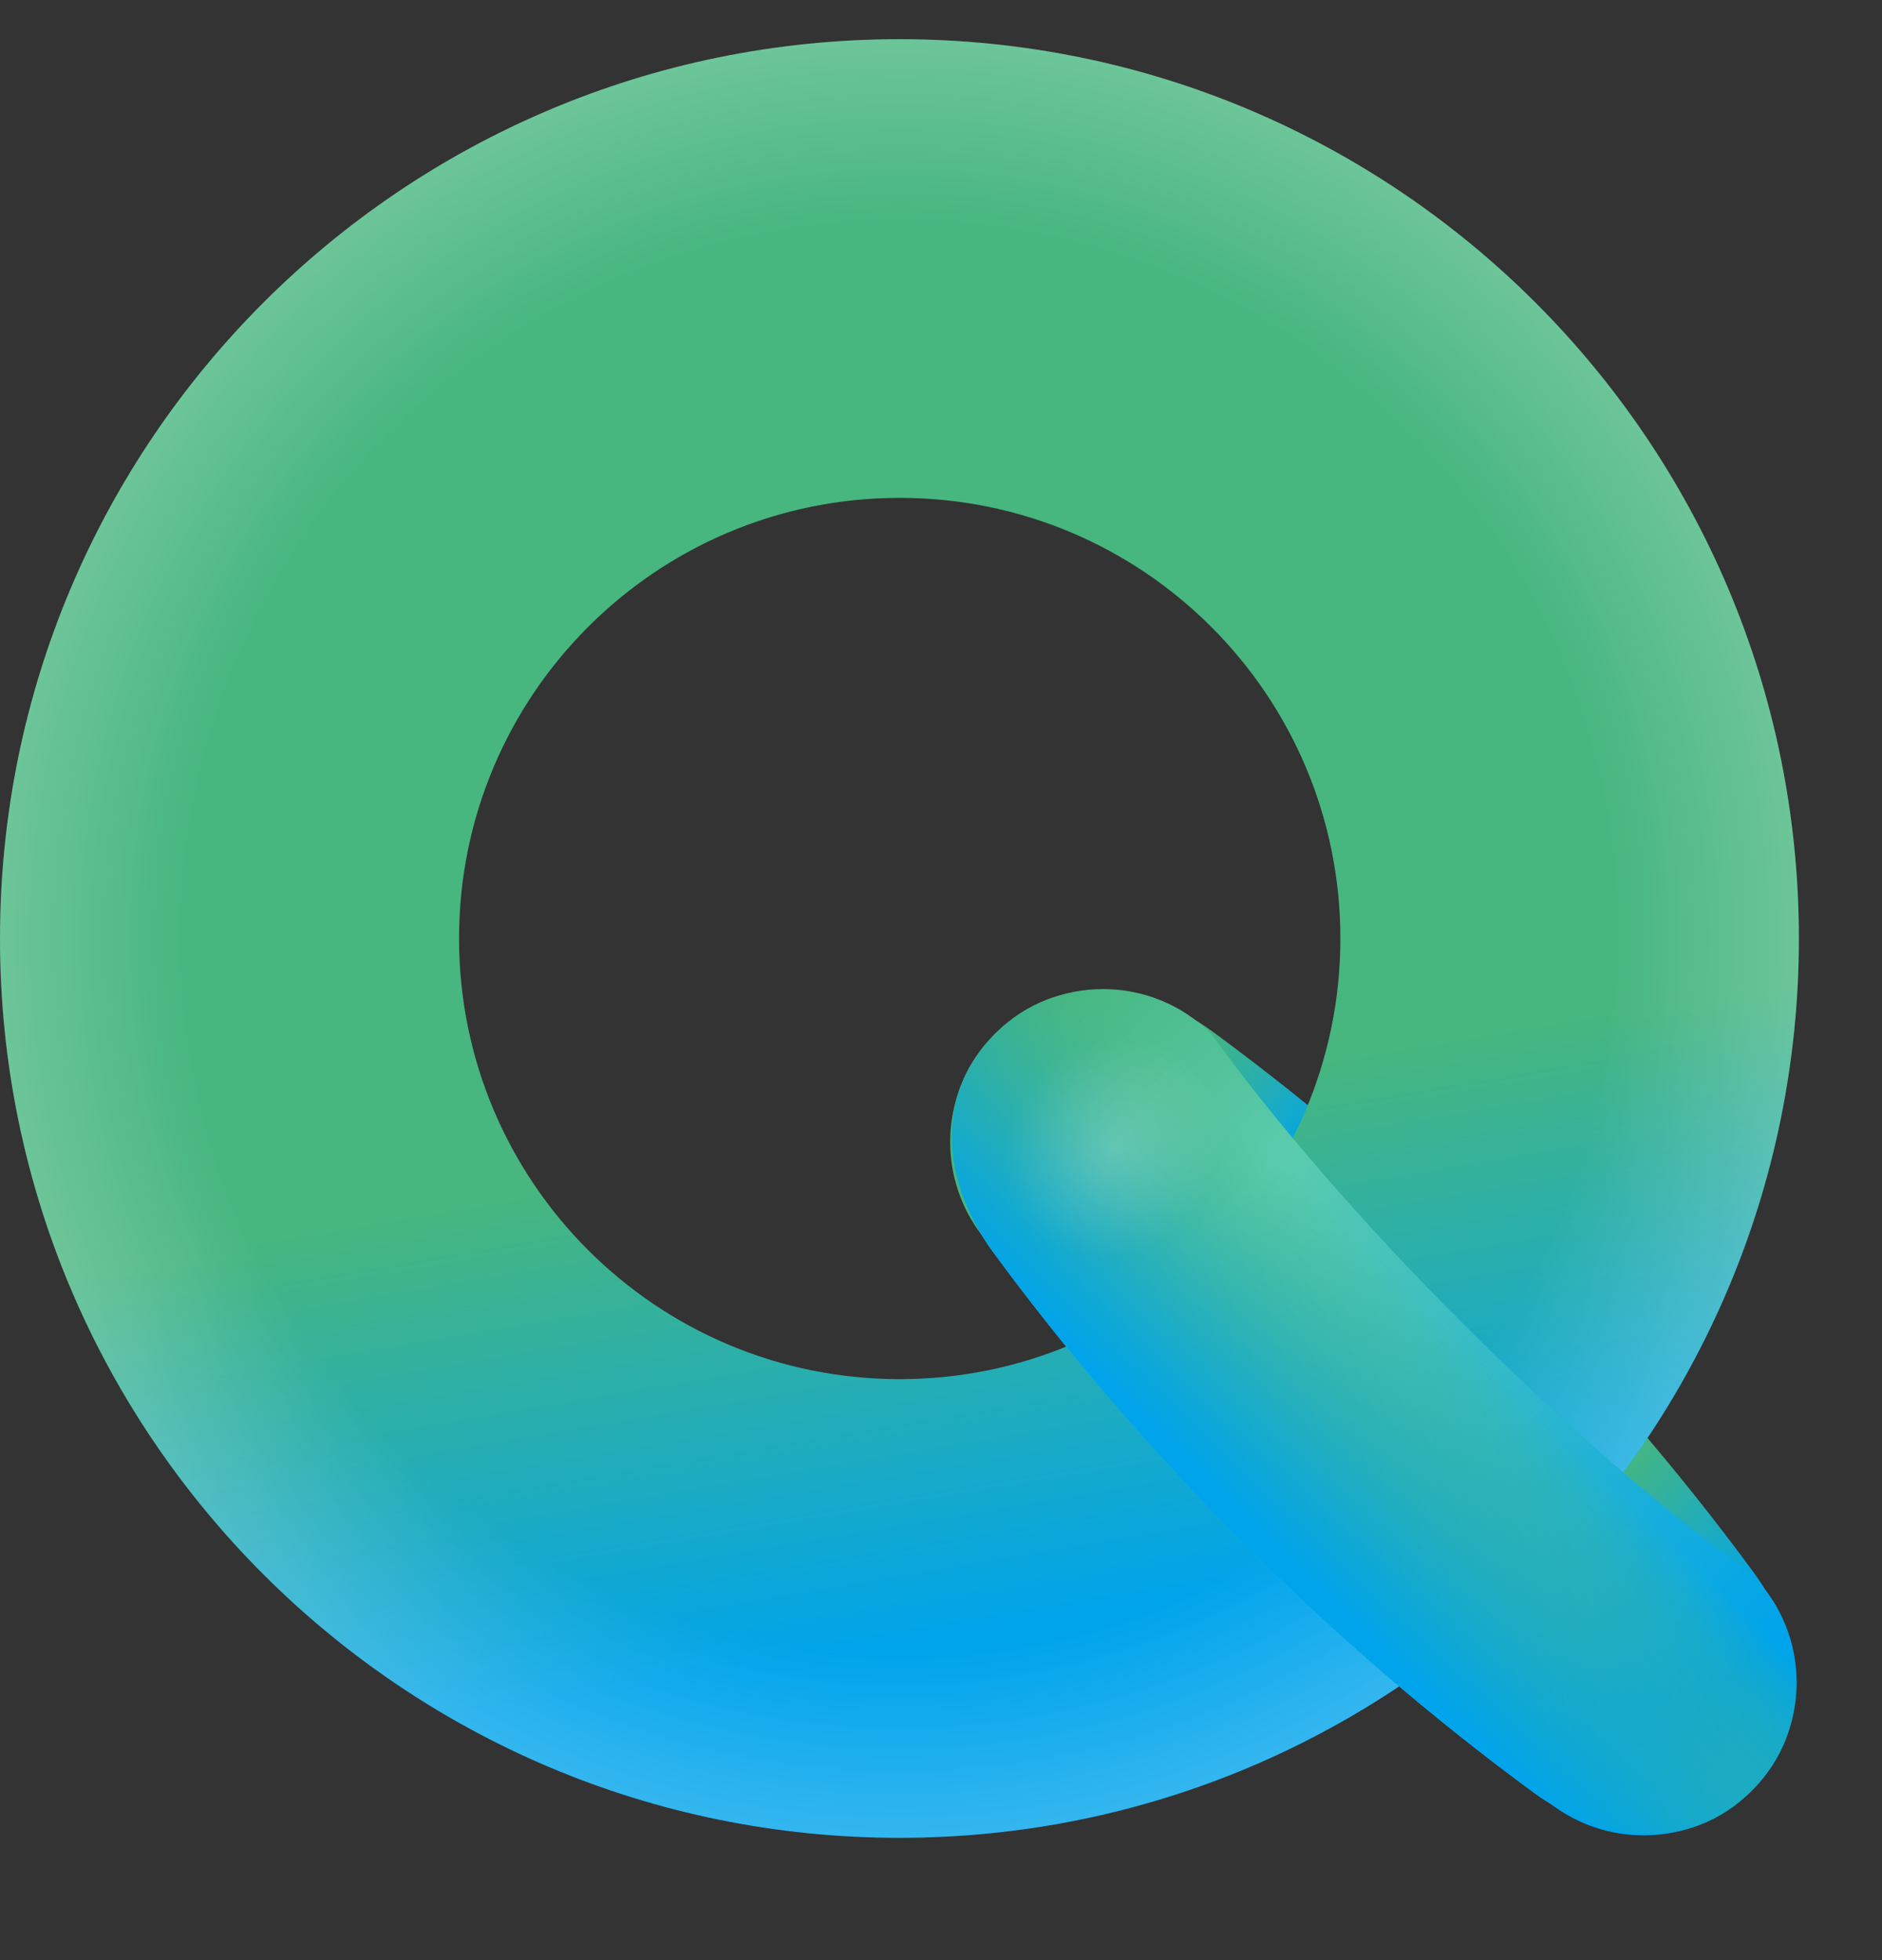 <svg width="24" height="25" viewBox="0 0 24 25" fill="none" xmlns="http://www.w3.org/2000/svg">
<rect x="0" y="0" width="24" height="25" fill="#333333" stroke="none"/>
<path d="M19.587 22.843C20.349 23.599 21.58 23.598 22.34 22.838C23.159 22.018 22.976 20.889 22.364 20.056C20.453 17.454 18.072 15.073 15.47 13.162C14.636 12.549 13.508 12.367 12.688 13.186C11.928 13.946 11.927 15.177 12.683 15.939C13.81 16.76 15.092 17.861 16.378 19.147C17.665 20.434 18.766 21.715 19.587 22.843Z" fill="url(#paint0_linear_2899_45973)"/>
<path fill-rule="evenodd" clip-rule="evenodd" d="M11.47 23.44C17.805 23.44 22.94 18.305 22.94 11.97C22.94 5.635 17.805 0.5 11.47 0.5C5.135 0.5 0 5.635 0 11.97C0 18.305 5.135 23.44 11.47 23.44ZM11.473 17.59C14.577 17.59 17.093 15.074 17.093 11.97C17.093 8.866 14.577 6.35 11.473 6.35C8.37 6.35 5.854 8.866 5.854 11.97C5.854 15.074 8.37 17.59 11.473 17.59Z" fill="url(#paint1_linear_2899_45973)"/>
<path fill-rule="evenodd" clip-rule="evenodd" d="M11.47 23.44C17.805 23.44 22.94 18.305 22.94 11.97C22.94 5.635 17.805 0.5 11.47 0.5C5.135 0.5 0 5.635 0 11.97C0 18.305 5.135 23.44 11.47 23.44ZM11.473 17.59C14.577 17.59 17.093 15.074 17.093 11.97C17.093 8.866 14.577 6.35 11.473 6.35C8.37 6.35 5.854 8.866 5.854 11.97C5.854 15.074 8.37 17.59 11.473 17.59Z" fill="url(#paint2_radial_2899_45973)" fill-opacity="0.2"/>
<path d="M15.441 13.181C14.679 12.425 13.448 12.426 12.689 13.186C11.869 14.005 12.052 15.134 12.664 15.968C14.575 18.57 16.956 20.951 19.558 22.862C20.392 23.474 21.521 23.657 22.34 22.837C23.1 22.078 23.102 20.847 22.345 20.085C21.218 19.264 19.936 18.163 18.65 16.876C17.363 15.59 16.262 14.309 15.441 13.181Z" fill="url(#paint3_linear_2899_45973)"/>
<path d="M15.441 13.181C14.679 12.425 13.448 12.426 12.689 13.186C11.869 14.005 12.052 15.134 12.664 15.968C14.575 18.57 16.956 20.951 19.558 22.862C20.392 23.474 21.521 23.657 22.34 22.837C23.1 22.078 23.102 20.847 22.345 20.085C21.218 19.264 19.936 18.163 18.65 16.876C17.363 15.59 16.262 14.309 15.441 13.181Z" fill="url(#paint4_linear_2899_45973)"/>
<path d="M15.441 13.181C14.679 12.425 13.448 12.426 12.689 13.186C11.869 14.005 12.052 15.134 12.664 15.968C14.575 18.57 16.956 20.951 19.558 22.862C20.392 23.474 21.521 23.657 22.34 22.837C23.1 22.078 23.102 20.847 22.345 20.085C21.218 19.264 19.936 18.163 18.65 16.876C17.363 15.59 16.262 14.309 15.441 13.181Z" fill="url(#paint5_linear_2899_45973)"/>
<path d="M15.439 13.681C14.715 12.961 13.637 12.87 13.029 13.477C12.373 14.133 12.618 15.136 13.218 15.912C15.088 18.335 17.354 20.601 19.777 22.472C20.553 23.071 21.556 23.316 22.212 22.661C22.82 22.053 22.728 20.975 22.008 20.25C20.958 19.446 19.753 18.385 18.529 17.16C17.305 15.937 16.243 14.731 15.439 13.681Z" fill="url(#paint6_radial_2899_45973)" fill-opacity="0.2"/>
<path d="M15.439 13.681C14.715 12.961 13.637 12.87 13.029 13.477C12.373 14.133 12.618 15.136 13.218 15.912C15.088 18.335 17.354 20.601 19.777 22.472C20.553 23.071 21.556 23.316 22.212 22.661C22.82 22.053 22.728 20.975 22.008 20.25C20.958 19.446 19.753 18.385 18.529 17.16C17.305 15.937 16.243 14.731 15.439 13.681Z" fill="url(#paint7_radial_2899_45973)" fill-opacity="0.2"/>
<defs>
<linearGradient id="paint0_linear_2899_45973" x1="22.513" y1="20.26" x2="15.402" y2="13.148" gradientUnits="userSpaceOnUse">
<stop stop-color="#00A4EB"/>
<stop offset="0.25" stop-color="#47B67F"/>
<stop offset="0.797" stop-color="#00A4EB"/>
<stop offset="1" stop-color="#47B67F"/>
</linearGradient>
<linearGradient id="paint1_linear_2899_45973" x1="18.753" y1="19.743" x2="15.918" y2="3.017" gradientUnits="userSpaceOnUse">
<stop stop-color="#00A4EB"/>
<stop offset="0.38" stop-color="#47B67F"/>
</linearGradient>
<radialGradient id="paint2_radial_2899_45973" cx="0" cy="0" r="1" gradientUnits="userSpaceOnUse" gradientTransform="translate(11.47 11.97) rotate(89.992) scale(11.437)">
<stop offset="0.796" stop-color="white" stop-opacity="0"/>
<stop offset="1" stop-color="white"/>
</radialGradient>
<linearGradient id="paint3_linear_2899_45973" x1="12.848" y1="13.09" x2="21.367" y2="22.094" gradientUnits="userSpaceOnUse">
<stop stop-color="#47B67F"/>
<stop offset="0.292" stop-color="#5ACBAD"/>
<stop offset="1" stop-color="#00A4EB"/>
</linearGradient>
<linearGradient id="paint4_linear_2899_45973" x1="18.211" y1="16.646" x2="15.716" y2="19.227" gradientUnits="userSpaceOnUse">
<stop stop-color="#47B67F" stop-opacity="0"/>
<stop offset="1" stop-color="#00A4EB"/>
</linearGradient>
<linearGradient id="paint5_linear_2899_45973" x1="18.211" y1="16.646" x2="15.716" y2="19.227" gradientUnits="userSpaceOnUse">
<stop stop-color="#47B67F" stop-opacity="0"/>
<stop offset="1" stop-color="#00A4EB"/>
</linearGradient>
<radialGradient id="paint6_radial_2899_45973" cx="0" cy="0" r="1" gradientUnits="userSpaceOnUse" gradientTransform="translate(14.193 14.639) rotate(43.264) scale(1.339 1.483)">
<stop stop-color="white"/>
<stop offset="1" stop-color="white" stop-opacity="0"/>
</radialGradient>
<radialGradient id="paint7_radial_2899_45973" cx="0" cy="0" r="1" gradientUnits="userSpaceOnUse" gradientTransform="translate(21.017 21.636) rotate(-122.005) scale(1.352 1.498)">
<stop stop-color="#00A4EB"/>
<stop offset="1" stop-color="#00A4EB" stop-opacity="0"/>
</radialGradient>
</defs>
</svg>
